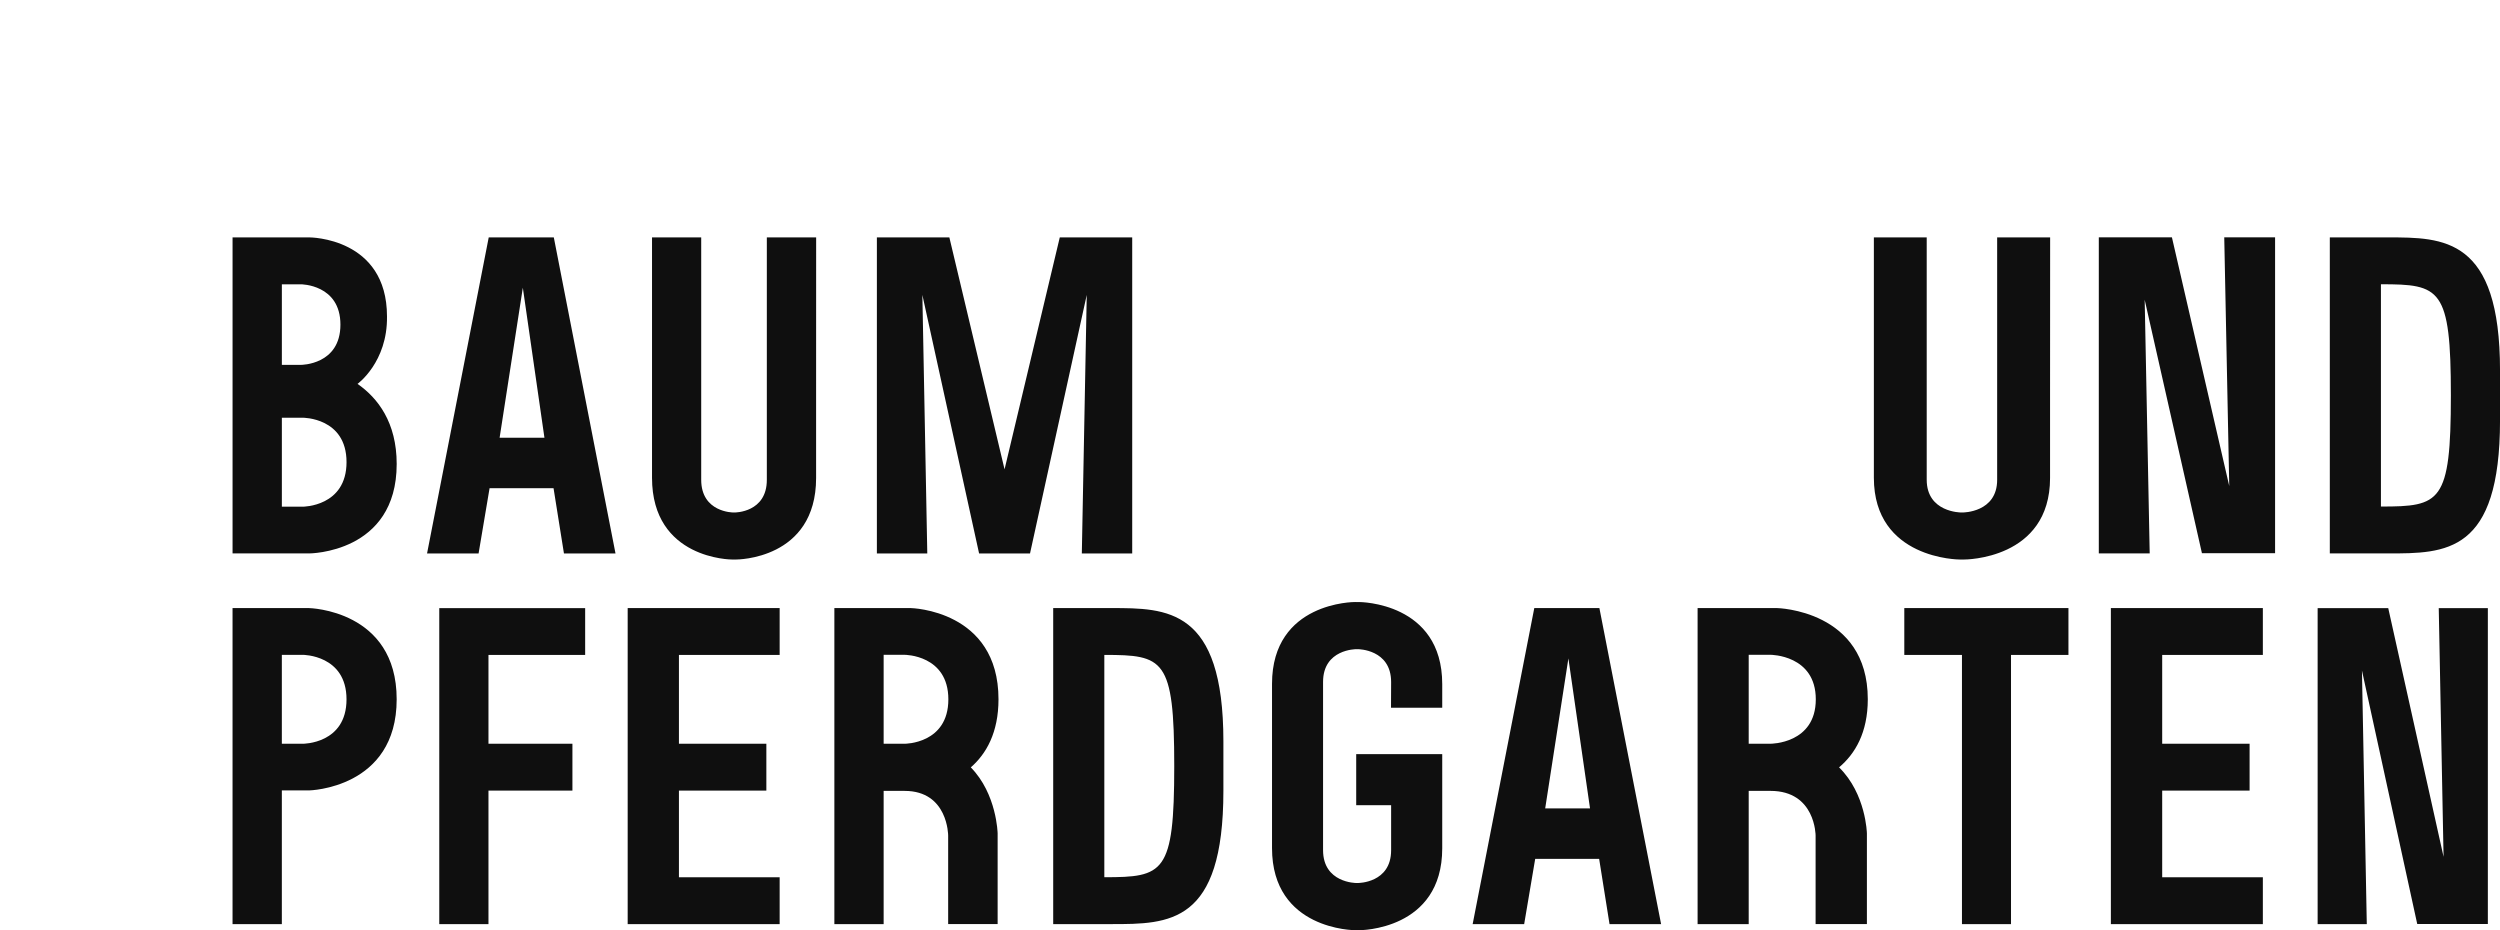 <svg fill="none" height="48" viewBox="0 0 129 48" width="129" xmlns="http://www.w3.org/2000/svg"><path clip-rule="evenodd" d="m18.449 19.808s1.552-1.118 1.52-3.478c0-4.08-3.997-4.08-3.997-4.08h-3.972v16.307h3.947s4.522 0 4.522-4.615c0-2.148-.975-3.405-2.021-4.134zm-3.905-5.138h.984s2.038 0 2.038 2.081c0 2.086-2.038 2.076-2.038 2.076h-.984zm1.086 11.475h-1.086v-4.59h1.086s2.251-.011 2.251 2.291c0 2.299-2.251 2.299-2.251 2.299zm37.519 2.413 2.927-13.341-.254 13.341h2.6v-16.307h-3.738l-2.849 11.967-2.848-11.967h-3.74v16.307h2.601l-.254-13.341 2.927 13.341zm-24.572-16.307h-3.359l-3.182 16.307h2.659l.567-3.366h3.301l.537 3.366h2.66zm-.484 10.336h-2.313l1.198-7.739zm14.018-2.157v4.231c0 4.231-4.123 4.21-4.123 4.21h-.222s-4.122 0-4.122-4.221v-4.216-8.184h2.538v12.506c0 1.688 1.649 1.688 1.649 1.688h.088s1.649.007 1.649-1.683v-12.511h2.545zm63.672 4.231v-4.231l.004-8.18h-2.734v12.511c0 1.69-1.771 1.683-1.771 1.683h-.095s-1.769 0-1.769-1.688v-12.506h-2.727v8.184 4.216c0 4.221 4.427 4.221 4.427 4.221h.237s4.428.021 4.428-4.21zm17.426-12.411c2.882 0 5.792 0 5.792 6.875v2.557c0 6.875-2.788 6.875-5.786 6.875h-.006-.353-2.638v-16.307h2.638zm3.256 8.152c0-5.551-.548-5.734-3.609-5.734v11.47c3.061 0 3.609-.185 3.609-5.737zm-1.736 27.276h3.644v-16.299h-2.534l.249 12.832-2.855-12.832h-3.643v16.307h2.536l-.25-13.088zm-52.947-12.486c0-1.694-1.71-1.694-1.71-1.694h-.092s-1.71-.008-1.71 1.689v1.697 6.985c0 1.694 1.71 1.694 1.71 1.694h.092s1.71.009 1.71-1.69v-2.326h-1.802v-2.632h4.439v4.859c0 4.244-4.276 4.224-4.276 4.224l-.229-.001s-4.278 0-4.278-4.235v-4.229-4.244c0-4.245 4.278-4.224 4.278-4.224l.229.001s4.276 0 4.276 4.234v1.218h-2.643zm10.747-3.814h-3.36l-3.18 16.307h2.658l.569-3.367h3.3l.536 3.367h2.661zm-.484 10.335h-2.313l1.197-7.738zm-56.84 5.972v-6.889h4.332v-2.418h-4.332v-4.582h4.989v-2.418h-7.528v16.307zm15.025-16.307v2.418h-5.197v4.582h4.511v2.418h-4.511v4.471h5.197v2.418h-7.842v-16.307zm76.533 2.418v-2.418h-7.842v16.307h7.842v-2.418h-5.194v-4.471h4.51v-2.418h-4.51v-4.582zm-102.22 4.582h1.086s2.251.012 2.251-2.291c0-2.297-2.251-2.297-2.251-2.297h-1.086zm-2.544-7h3.947s4.522.09 4.522 4.704c0 4.614-4.522 4.704-4.522 4.704h-1.403v6.899h-2.544zm38.094 8.219c.794-.693 1.429-1.787 1.429-3.515 0-4.614-4.522-4.704-4.522-4.704h-3.947v16.307h2.543v-6.874h1.083c2.246 0 2.246 2.303 2.246 2.303v4.57h2.553v-4.68s-.04-2.037-1.385-3.407zm-4.497-5.808h1.087s2.252 0 2.252 2.298c0 2.301-2.252 2.291-2.252 2.291h-1.087zm50.782 2.292c0 1.728-.659 2.823-1.482 3.515 1.394 1.37 1.436 3.407 1.436 3.407v4.68h-2.647v-4.57s0-2.303-2.329-2.303h-1.123v6.874h-2.637v-16.307h4.093s4.689.09 4.689 4.704zm-5.018-2.292h-1.127v4.588h1.127s2.335.011 2.335-2.291c0-2.298-2.335-2.298-2.335-2.298zm9.877.006v13.889h2.531v-13.889h2.964v-2.418h-8.47v2.418zm-43.901-2.418c2.881 0 5.791 0 5.791 6.875v2.557c0 6.875-2.789 6.875-5.788 6.875h-.003-.353-2.638v-16.307h2.638zm3.255 8.152c0-5.551-.547-5.735-3.608-5.735v11.471c3.061 0 3.608-.185 3.608-5.736zm53.029-10.982h3.774v-16.299h-2.623l.258 12.832-2.958-12.832h-3.773v16.307h2.626l-.259-13.088z" fill="#0f0f0f" fill-rule="evenodd"/></svg>